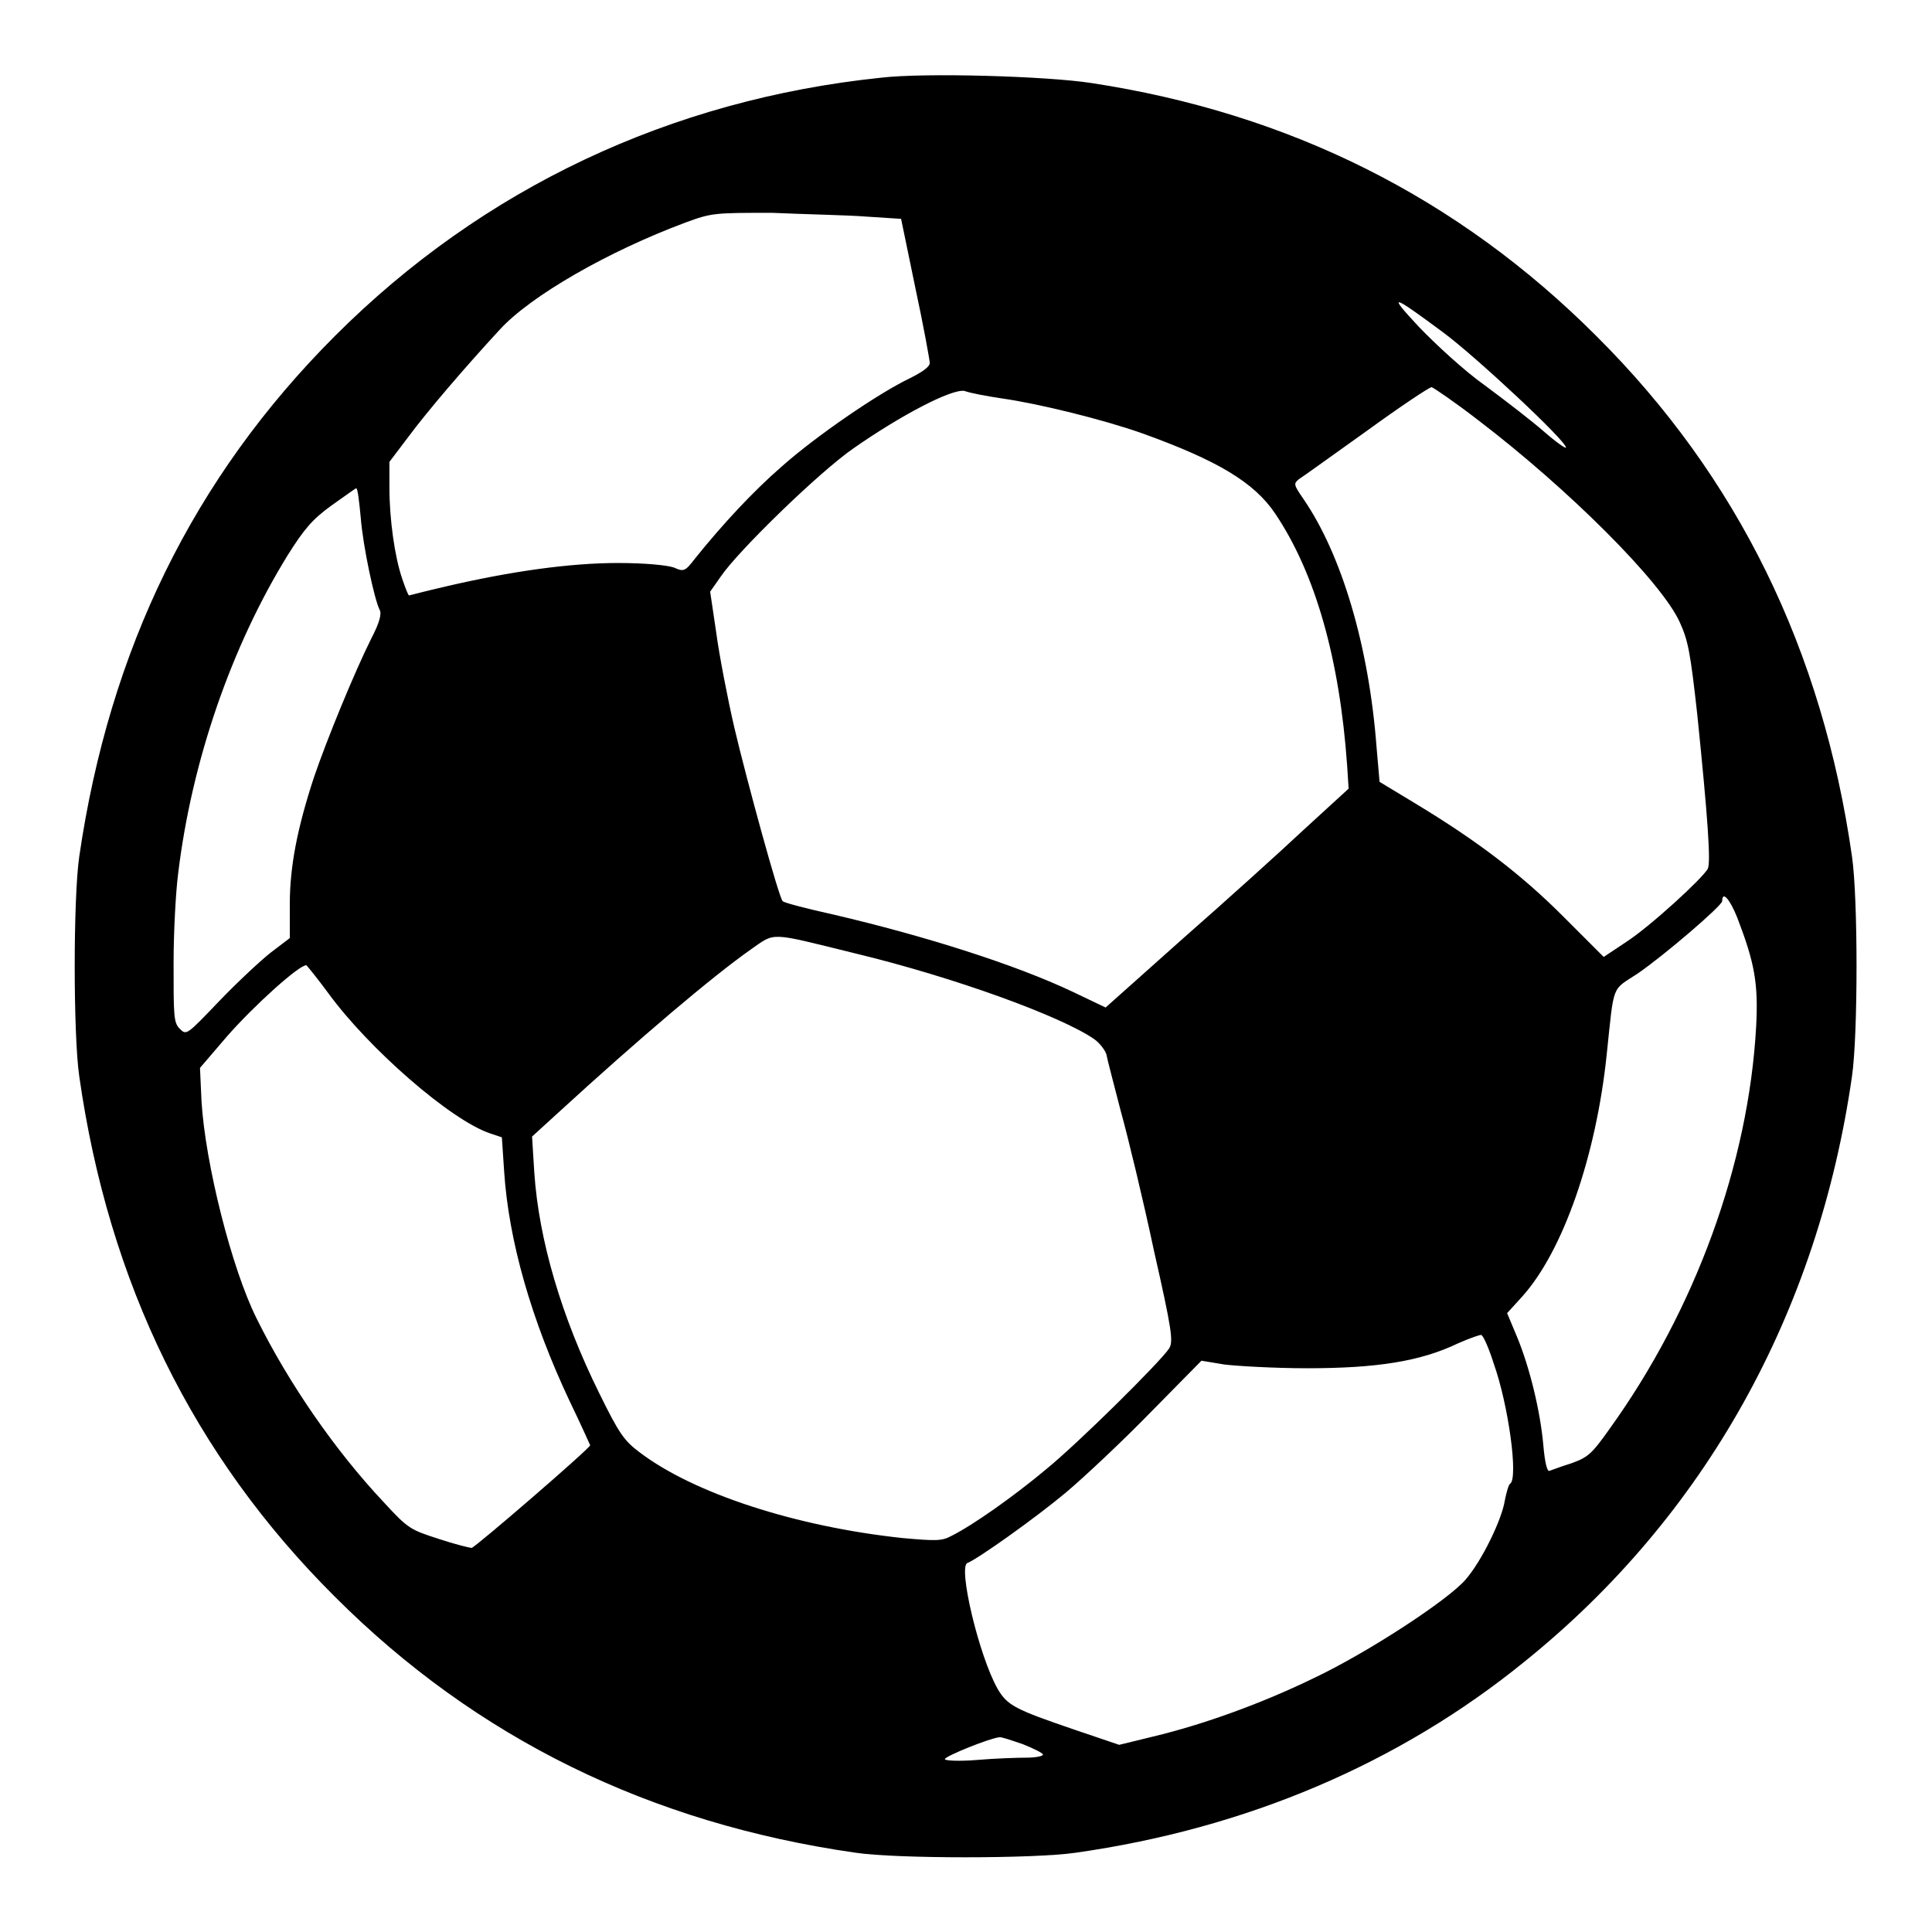 <?xml version="1.0" encoding="utf-8"?>
<!-- Svg Vector Icons : http://www.onlinewebfonts.com/icon -->
<!DOCTYPE svg PUBLIC "-//W3C//DTD SVG 1.1//EN" "http://www.w3.org/Graphics/SVG/1.1/DTD/svg11.dtd">
<svg version="1.1" xmlns="http://www.w3.org/2000/svg" xmlns:xlink="http://www.w3.org/1999/xlink" x="0px" y="0px" viewBox="0 0 256 256" enable-background="new 0 0 256 256" xml:space="preserve">
<g><g><g><path fill="#000000" d="M116.7,10.3C88.9,13.2,64,24.9,44.4,44.5c-18.8,18.8-29.9,41.6-33.9,69c-0.8,5.5-0.8,23.6,0,29.1c3.9,27.4,15.1,50.3,33.9,69c18.7,18.7,41.7,30,69,33.9c5.4,0.8,23.6,0.8,29.1,0c22.6-3.2,42.9-11.8,59.6-25.4c23.8-19.2,38.8-46.1,43.3-77.5c0.8-5.5,0.8-23.6,0-29.1c-3.9-27.3-15.1-50.3-33.9-69c-18.3-18.3-40.6-29.5-66.9-33.5C138.8,10.1,122.6,9.6,116.7,10.3z M114.8,28.7l4.6,0.3l1.9,9.2c1.1,5.1,1.9,9.6,1.9,9.9c0,0.5-1,1.2-2.6,2c-4.2,2-12.5,7.7-17,11.7c-3.8,3.3-7.8,7.6-11.5,12.2c-1.3,1.7-1.5,1.8-2.8,1.2c-0.9-0.3-3.7-0.6-7.4-0.6c-6.4,0-14.2,1.1-22.8,3.1c-2.6,0.6-4.9,1.2-4.9,1.2c-0.1,0-0.5-1-0.9-2.2c-1-2.9-1.7-7.9-1.7-12.1v-3.4l2.5-3.3c2.6-3.5,7.4-9.1,12.1-14.2c4.1-4.5,14.4-10.4,24.6-14.2c3.5-1.3,3.9-1.3,11.5-1.3C106.7,28.4,112.3,28.5,114.8,28.7z M191.3,44.1c4.3,3.2,16.2,14.3,16.2,15.2c0,0.2-1.3-0.7-2.9-2.1c-1.6-1.4-5.1-4.1-7.8-6.1c-2.7-1.9-6.6-5.5-8.8-7.8C183.8,38.8,184.3,38.9,191.3,44.1z M195.9,55.7c11.8,9,24.3,21.4,26.7,26.8c1.1,2.4,1.4,4.1,2.3,12.2c1.4,13.7,1.8,19.5,1.4,20.4c-0.7,1.3-7.7,7.7-10.8,9.7l-3,2l-5.4-5.4c-5.6-5.6-11.4-10-19.5-14.9l-4.8-2.9l-0.4-4.6c-1-13.3-4.6-25.5-9.7-32.9c-1.3-1.9-1.3-2-0.6-2.6c0.5-0.3,4.5-3.2,9-6.4c4.4-3.2,8.3-5.8,8.6-5.8C190,51.4,192.8,53.3,195.9,55.7z M132.8,52.8c4.9,0.7,13.4,2.8,18.5,4.6c10,3.6,14.9,6.5,17.7,10.7c5.3,7.9,8.5,19.2,9.5,33.3l0.2,3.1l-5.9,5.4c-3.2,3-10.4,9.5-16.1,14.5l-10.2,9.1l-4.4-2.1c-7.6-3.6-19.6-7.4-31.6-10.2c-3.6-0.8-6.7-1.6-6.8-1.8c-0.5-0.5-4.7-15.8-6.4-23c-0.9-3.9-2-9.6-2.4-12.6l-0.8-5.4l1.4-2c2.3-3.4,13.1-13.9,17.6-17c6.3-4.4,13-7.9,14.7-7.6C128.6,52.1,130.8,52.5,132.8,52.8z M47.8,68.6c0.3,3.8,1.8,10.8,2.5,12.2c0.3,0.5,0,1.7-1.1,3.8C47,89,43.3,98,41.6,103c-2.2,6.7-3.2,11.8-3.2,16.8v4.5l-2.5,1.9c-1.4,1.1-4.5,4-6.9,6.5c-4.3,4.5-4.3,4.5-5.2,3.6c-0.8-0.8-0.8-1.8-0.8-8.6c0-4.3,0.3-9.6,0.6-11.9c1.8-15,7.1-30.2,14.5-42.2c2.2-3.5,3.3-4.8,5.8-6.6c1.7-1.2,3.2-2.3,3.3-2.3C47.4,64.7,47.6,66.5,47.8,68.6z M230.2,121.6c2.3,6,2.8,8.7,2.5,14.4c-1,18.2-8.1,37.6-19.4,53.3c-2.4,3.4-2.9,3.8-5.1,4.6c-1.3,0.4-2.6,0.9-2.9,1c-0.3,0.1-0.6-1.1-0.8-3.4c-0.4-4.5-1.8-10.3-3.5-14.4l-1.3-3.1l2-2.2c5.4-6,9.8-18.6,11.2-32.1c1-9.5,0.6-8.4,4.1-10.7c3.5-2.4,11.2-9,11.2-9.6C228.2,118,229.2,119.1,230.2,121.6z M113.2,126.3c13.3,3.2,27.5,8.4,31.8,11.4c0.7,0.5,1.4,1.4,1.6,2c0.1,0.6,1,4,1.9,7.5c1,3.6,3,11.9,4.4,18.5c2.4,10.6,2.6,12.1,2,13c-1.2,1.8-12,12.5-16.3,16c-4.3,3.6-9.7,7.4-12.5,8.8c-1.3,0.7-2,0.7-6.5,0.3c-14.1-1.5-27.7-5.9-34.9-11.4c-2-1.5-2.7-2.5-5.3-7.8c-5-10.1-8-20.3-8.6-29.2l-0.3-4.8l3.4-3.1c10.8-9.9,20.6-18.2,25.6-21.7C102.8,123.5,101.8,123.5,113.2,126.3z M43.5,131.6c5.4,7.4,16.3,16.9,21.5,18.6l1.5,0.5l0.3,4.5c0.6,9.2,3.6,19.7,8.7,30.5c1.5,3.1,2.7,5.8,2.7,5.8c0,0.4-15.3,13.6-15.7,13.6c-0.3,0-2.3-0.5-4.4-1.2c-3.7-1.2-4-1.3-7.3-4.9c-6.3-6.7-12.5-15.6-16.8-24.3c-3.3-6.6-6.8-20.5-7.3-28.8l-0.2-4.4l3.6-4.2c3.6-4.1,9.6-9.5,10.5-9.4C40.8,128.1,42.1,129.7,43.5,131.6z M197.9,180.6c2,5.6,3.3,15.3,2.2,16c-0.2,0.1-0.5,1.2-0.7,2.2c-0.4,2.6-3.1,8.1-5.2,10.5c-2.3,2.7-13,9.7-20.2,13.1c-6.8,3.3-14.5,6.1-21.2,7.7l-4.5,1.1l-5.9-2c-7.9-2.7-8.9-3.2-10.2-5.4c-2.5-4.4-5.3-16.3-4-16.7c1.3-0.5,8.8-5.8,13-9.3c2.5-2.1,7.6-6.9,11.3-10.7l6.7-6.8l3,0.5c1.6,0.2,6.6,0.5,11,0.5c9.2,0,15-0.9,20-3.3c1.6-0.7,3-1.2,3.1-1.1C196.6,177.1,197.3,178.7,197.9,180.6z M135.5,231.1c1.5,0.6,2.7,1.2,2.7,1.4c0,0.2-1,0.4-2.2,0.4c-1.2,0-4.2,0.1-6.5,0.3c-2.4,0.2-4.3,0.1-4.3-0.1c0-0.4,6-2.8,7.2-2.9C132.6,230.1,134,230.6,135.5,231.1z"/></g></g></g>
</svg>